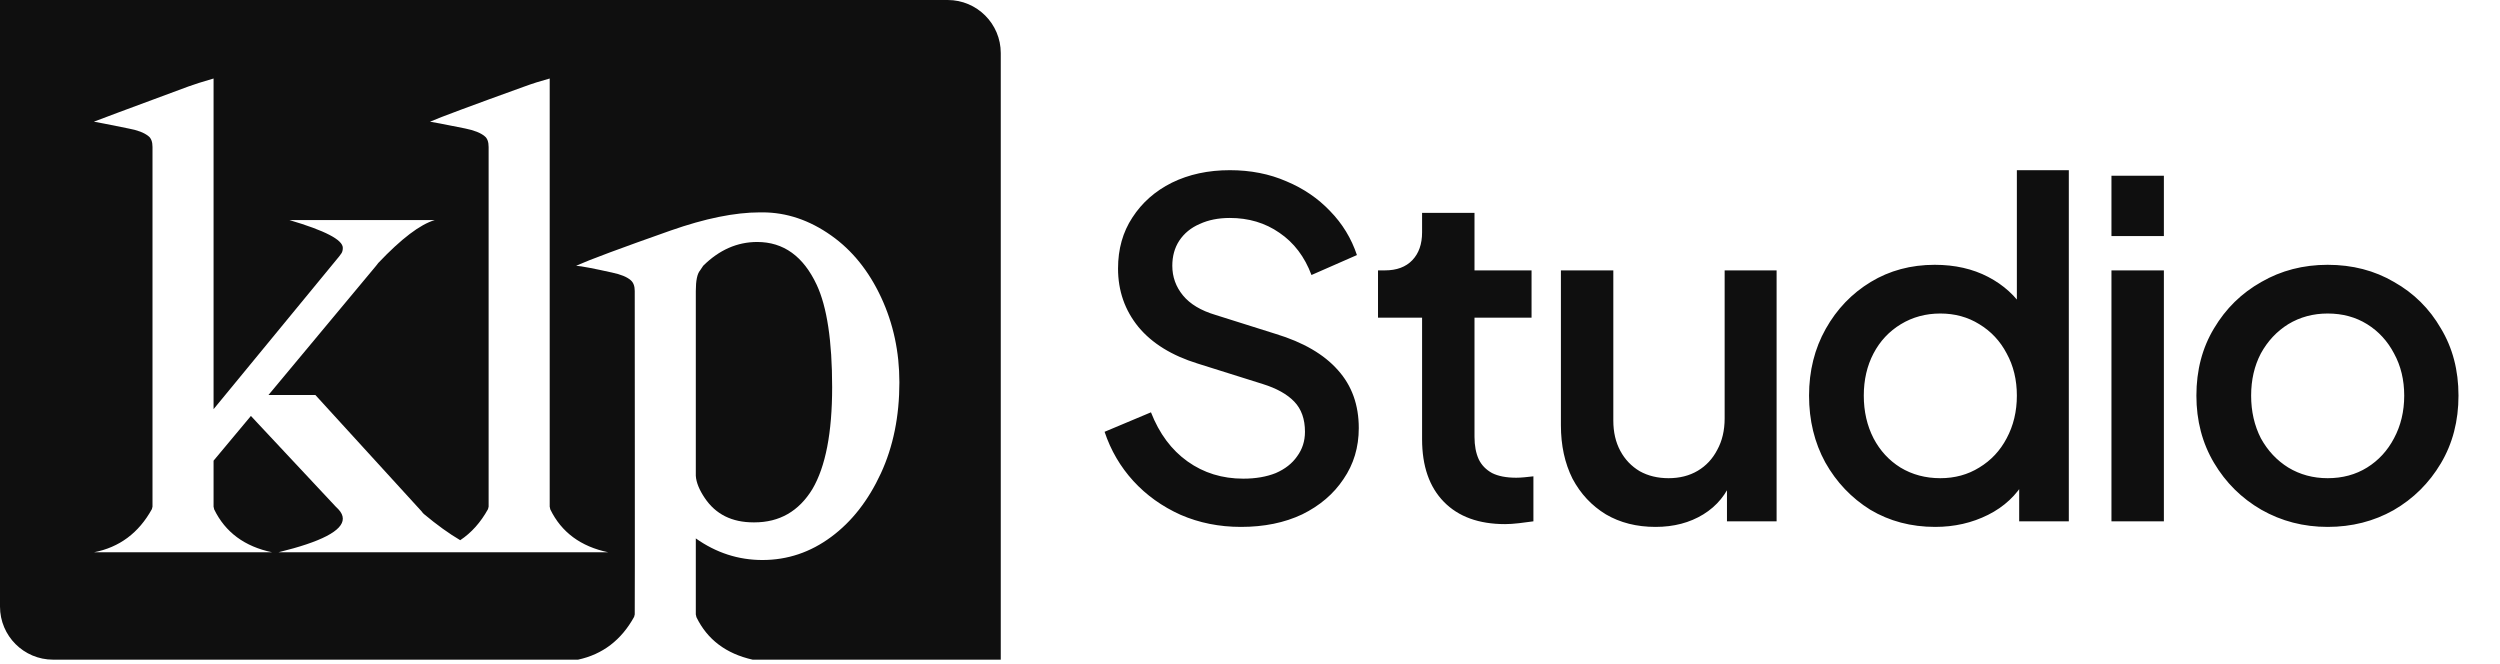 <svg width="192" height="51" viewBox="0 0 192 51" fill="none" xmlns="http://www.w3.org/2000/svg">
<path fill-rule="evenodd" clip-rule="evenodd" d="M72.782 0C75.034 0 76.859 1.826 76.859 4.077V50.662H57.801C55.758 50.201 54.32 49.114 53.486 47.399L53.438 47.186V41.35C55.002 42.456 56.707 43.009 58.555 43.009C60.482 43.008 62.243 42.416 63.838 41.232C65.417 40.063 66.689 38.436 67.652 36.352C68.6 34.299 69.073 31.969 69.073 29.363C69.073 27.026 68.608 24.854 67.676 22.849C66.728 20.811 65.449 19.224 63.838 18.087C62.164 16.902 60.403 16.31 58.555 16.31H58.366C56.439 16.31 54.149 16.776 51.496 17.708C47.689 19.05 45.273 19.951 44.246 20.409C44.657 20.44 45.573 20.614 46.995 20.93C47.674 21.072 48.155 21.269 48.44 21.522C48.645 21.696 48.748 21.972 48.748 22.351C48.748 22.351 48.766 47.111 48.748 47.186C48.729 47.26 48.7 47.375 48.7 47.375C47.715 49.161 46.279 50.257 44.393 50.662H4.077C1.826 50.662 7.55237e-08 48.836 0 46.584V0H72.782ZM42.217 6.029C41.522 6.218 40.874 6.424 40.274 6.645C36.247 8.098 33.831 8.998 33.025 9.345C33.167 9.361 34.068 9.535 35.726 9.867C36.421 10.009 36.918 10.206 37.218 10.459C37.424 10.617 37.526 10.893 37.526 11.288V38.91L37.479 39.1C36.915 40.122 36.203 40.918 35.345 41.487C34.484 40.981 33.555 40.312 32.559 39.479L32.464 39.384L32.393 39.289L24.22 30.335H20.619L28.887 20.409L29.053 20.195C30.822 18.332 32.267 17.234 33.388 16.902H22.23C24.962 17.708 26.328 18.419 26.328 19.035C26.328 19.192 26.297 19.327 26.234 19.437L26.044 19.698L16.402 31.424V6.029C15.534 6.282 14.886 6.487 14.46 6.645C9.77 8.382 7.353 9.282 7.211 9.345C7.337 9.361 8.222 9.535 9.864 9.867C10.559 9.993 11.072 10.19 11.404 10.459C11.609 10.617 11.712 10.893 11.712 11.288V38.91L11.665 39.1C10.654 40.932 9.169 42.037 7.211 42.416H20.904C18.787 41.974 17.303 40.877 16.45 39.123L16.402 38.91V35.38L19.269 31.945L25.784 38.91L25.997 39.123C26.218 39.36 26.328 39.597 26.328 39.834C26.328 40.75 24.678 41.611 21.377 42.416H46.718C44.602 41.974 43.117 40.877 42.264 39.123L42.217 38.91V6.029Z" fill="#0F0F0F"/>
<path d="M58.152 18.584C60.174 18.584 61.698 19.682 62.724 21.877C63.514 23.567 63.909 26.189 63.909 29.742C63.909 33.233 63.404 35.839 62.393 37.56C61.35 39.266 59.866 40.118 57.939 40.118H57.868C56.21 40.118 54.962 39.495 54.125 38.247C53.699 37.615 53.47 37.047 53.438 36.541V22.351C53.438 21.546 53.549 21.017 53.77 20.764L54.007 20.409C55.239 19.192 56.62 18.584 58.152 18.584Z" fill="#0F0F0F"/>
<path d="M95.305 40.466C93.643 40.466 92.099 40.157 90.674 39.539C89.249 38.898 88.038 38.031 87.04 36.939C86.043 35.846 85.307 34.587 84.832 33.162L88.394 31.666C89.035 33.305 89.974 34.564 91.209 35.442C92.444 36.321 93.869 36.761 95.484 36.761C96.434 36.761 97.265 36.618 97.977 36.333C98.69 36.024 99.236 35.597 99.616 35.05C100.02 34.504 100.222 33.875 100.222 33.162C100.222 32.189 99.949 31.417 99.402 30.847C98.856 30.277 98.049 29.826 96.98 29.493L91.992 27.925C89.997 27.308 88.477 26.37 87.432 25.111C86.387 23.828 85.865 22.332 85.865 20.622C85.865 19.126 86.233 17.82 86.969 16.703C87.706 15.563 88.715 14.673 89.997 14.032C91.304 13.39 92.788 13.07 94.451 13.07C96.042 13.07 97.491 13.355 98.797 13.925C100.103 14.471 101.219 15.231 102.146 16.205C103.096 17.178 103.784 18.307 104.212 19.589L100.721 21.121C100.198 19.72 99.379 18.639 98.262 17.879C97.17 17.119 95.899 16.739 94.451 16.739C93.572 16.739 92.8 16.893 92.135 17.202C91.47 17.487 90.947 17.915 90.567 18.485C90.211 19.031 90.033 19.672 90.033 20.409C90.033 21.264 90.306 22.023 90.852 22.689C91.399 23.354 92.23 23.852 93.346 24.185L97.977 25.645C100.091 26.287 101.682 27.213 102.751 28.424C103.82 29.612 104.354 31.096 104.354 32.877C104.354 34.35 103.962 35.656 103.179 36.796C102.419 37.936 101.362 38.839 100.008 39.504C98.654 40.145 97.087 40.466 95.305 40.466ZM115.593 40.252C113.574 40.252 112.006 39.682 110.89 38.542C109.774 37.402 109.216 35.799 109.216 33.732V24.399H105.831V20.765H106.366C107.268 20.765 107.969 20.503 108.468 19.981C108.966 19.459 109.216 18.746 109.216 17.843V16.347H113.242V20.765H117.623V24.399H113.242V33.554C113.242 34.219 113.348 34.789 113.562 35.264C113.776 35.715 114.12 36.072 114.595 36.333C115.07 36.571 115.688 36.689 116.448 36.689C116.638 36.689 116.852 36.677 117.089 36.654C117.327 36.63 117.552 36.606 117.766 36.582V40.038C117.433 40.086 117.065 40.133 116.662 40.181C116.258 40.228 115.902 40.252 115.593 40.252ZM127.145 40.466C125.696 40.466 124.426 40.145 123.333 39.504C122.241 38.839 121.386 37.924 120.768 36.761C120.174 35.573 119.878 34.207 119.878 32.664V20.765H123.903V32.307C123.903 33.186 124.081 33.958 124.438 34.623C124.794 35.288 125.293 35.81 125.934 36.191C126.575 36.547 127.311 36.725 128.143 36.725C128.998 36.725 129.746 36.535 130.387 36.155C131.028 35.775 131.527 35.24 131.883 34.552C132.263 33.863 132.453 33.056 132.453 32.129V20.765H136.443V40.038H132.631V36.262L133.059 36.761C132.608 37.948 131.86 38.862 130.815 39.504C129.77 40.145 128.546 40.466 127.145 40.466ZM148.625 40.466C146.772 40.466 145.11 40.026 143.637 39.148C142.189 38.245 141.037 37.034 140.182 35.514C139.351 33.994 138.935 32.284 138.935 30.384C138.935 28.484 139.362 26.774 140.217 25.254C141.072 23.733 142.224 22.534 143.673 21.655C145.122 20.777 146.761 20.337 148.589 20.337C150.133 20.337 151.499 20.646 152.686 21.264C153.874 21.881 154.812 22.736 155.501 23.828L154.895 24.755V13.07H158.885V40.038H155.073V36.119L155.536 36.867C154.871 38.031 153.921 38.922 152.686 39.539C151.451 40.157 150.098 40.466 148.625 40.466ZM149.017 36.725C150.133 36.725 151.131 36.452 152.009 35.906C152.912 35.359 153.613 34.611 154.111 33.661C154.634 32.687 154.895 31.595 154.895 30.384C154.895 29.172 154.634 28.092 154.111 27.142C153.613 26.192 152.912 25.444 152.009 24.897C151.131 24.351 150.133 24.078 149.017 24.078C147.901 24.078 146.891 24.351 145.989 24.897C145.086 25.444 144.386 26.192 143.887 27.142C143.388 28.092 143.139 29.172 143.139 30.384C143.139 31.595 143.388 32.687 143.887 33.661C144.386 34.611 145.074 35.359 145.953 35.906C146.856 36.452 147.877 36.725 149.017 36.725ZM162.16 40.038V20.765H166.186V40.038H162.16ZM162.16 18.128V13.497H166.186V18.128H162.16ZM178.765 40.466C176.913 40.466 175.215 40.026 173.671 39.148C172.151 38.269 170.94 37.069 170.037 35.549C169.135 34.029 168.683 32.307 168.683 30.384C168.683 28.436 169.135 26.714 170.037 25.218C170.94 23.698 172.151 22.51 173.671 21.655C175.191 20.777 176.889 20.337 178.765 20.337C180.665 20.337 182.364 20.777 183.86 21.655C185.38 22.51 186.579 23.698 187.458 25.218C188.361 26.714 188.812 28.436 188.812 30.384C188.812 32.331 188.361 34.065 187.458 35.585C186.556 37.105 185.344 38.304 183.824 39.183C182.304 40.038 180.618 40.466 178.765 40.466ZM178.765 36.725C179.905 36.725 180.915 36.452 181.794 35.906C182.672 35.359 183.361 34.611 183.86 33.661C184.382 32.687 184.644 31.595 184.644 30.384C184.644 29.172 184.382 28.092 183.86 27.142C183.361 26.192 182.672 25.444 181.794 24.897C180.915 24.351 179.905 24.078 178.765 24.078C177.649 24.078 176.64 24.351 175.737 24.897C174.859 25.444 174.158 26.192 173.635 27.142C173.137 28.092 172.887 29.172 172.887 30.384C172.887 31.595 173.137 32.687 173.635 33.661C174.158 34.611 174.859 35.359 175.737 35.906C176.64 36.452 177.649 36.725 178.765 36.725Z" fill="#0F0F0F"/>
</svg>
